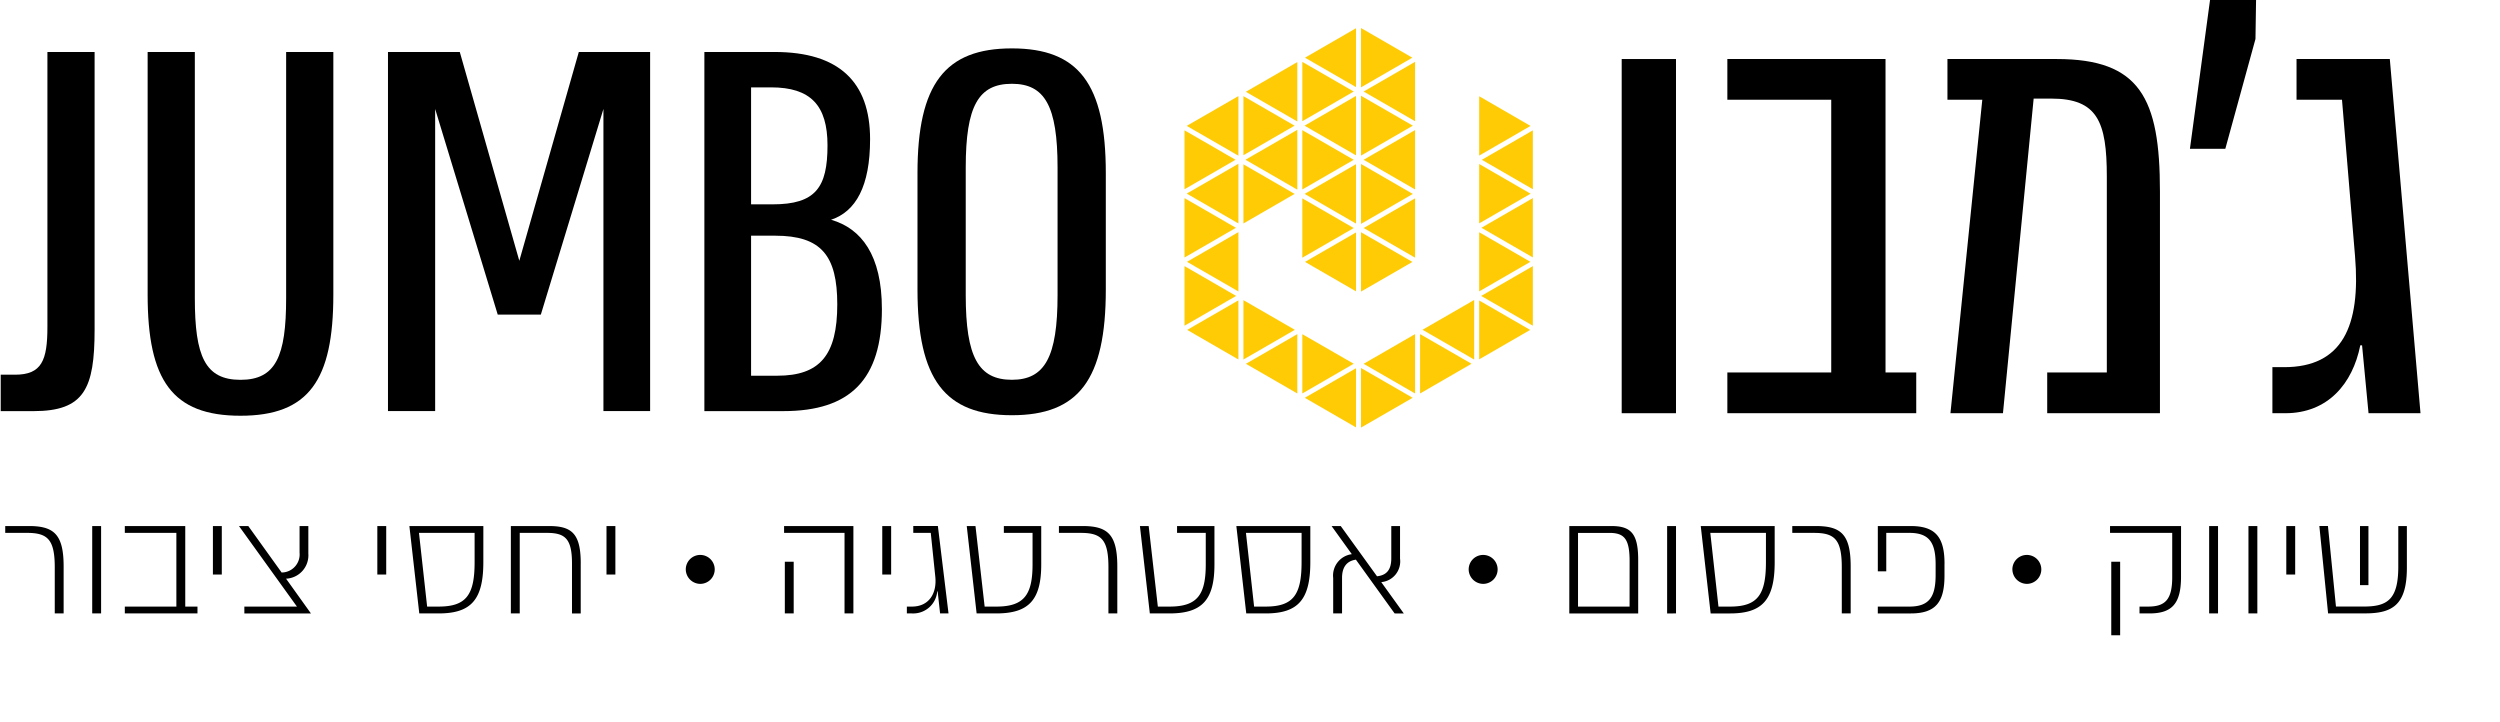 <svg xmlns="http://www.w3.org/2000/svg" xmlns:xlink="http://www.w3.org/1999/xlink" width="207.319" height="59.912" viewBox="0 0 207.319 59.912"><defs><style>.a{fill:none;}.b{clip-path:url(#a);}.c{fill:#ffcb05;fill-rule:evenodd;}</style><clipPath id="a"><rect class="a" width="207.319" height="59.912"></rect></clipPath></defs><g transform="translate(0 0)"><g transform="translate(0 0)"><g class="b"><path d="M4.371,29.93c0-2.282-.581-2.85-2.284-2.85H.264v-.568h1.97c2.1,0,2.873.726,2.873,3.358v3.888H4.371Zm3.106,3.829V26.513h.737v7.246Zm8.729-.568v.568H10.181v-.568h4.275V27.081H10.181v-.568h5.012v6.679Zm1.28-2.657V26.513h.737v4.021Zm2.608,2.657h4.36l-4.806-6.679h.772l2.766,3.854a1.5,1.5,0,0,0,1.486-1.644v-2.21H25.4V28.8a1.94,1.94,0,0,1-1.848,2.078l2.065,2.886H20.094Zm11.027-2.657V26.513h.737v4.021Zm8.791-1.027c0,3.116-1.014,4.252-3.707,4.252H34.6l-.821-7.246h6.134Zm-.724-2.427H34.575l.676,6.111h.954c2.3,0,2.983-.979,2.983-3.684Zm8.8,2.524v4.155h-.724V29.616c0-2.052-.568-2.536-2.078-2.536H42.931v6.679h-.737V26.513h3.176C47.242,26.513,47.99,27.142,47.99,29.6Zm2.137.93V26.513h.737v4.021ZM56.7,30.1a1.2,1.2,0,1,1,1.206,1.208A1.21,1.21,0,0,1,56.7,30.1Zm13.9,3.659h-.735V27.081H64.852v-.568H70.6Zm-4.951-4.288v4.288h-.735V29.471Zm7.345,1.063V26.513h.737v4.021Zm2.463,3.225h-.423v-.568h.423c1.425,0,2.09-1.111,1.932-2.513l-.373-3.6h-1.45v-.568h2.04l.882,7.246h-.7l-.2-1.823h-.036A2,2,0,0,1,75.457,33.759Zm6.993,0H80.819L80,26.513h.724l.76,6.679h.967c2.294,0,3.006-.966,3.006-3.5V27.081H83.077v-.568h3.1v3.176C86.18,32.649,85.142,33.759,82.45,33.759Zm9.3-3.829c0-2.282-.579-2.85-2.282-2.85H87.644v-.568h1.968c2.1,0,2.874.726,2.874,3.358v3.888h-.737Zm5.063,3.829H95.182l-.821-7.246h.726l.76,6.679h.966c2.3,0,3.008-.966,3.008-3.5V27.081H97.441v-.568h3.1v3.176C100.544,32.649,99.506,33.759,96.812,33.759Zm11.679-4.252c0,3.116-1.014,4.252-3.707,4.252h-1.606l-.821-7.246h6.134Zm-.724-2.427h-4.614l.676,6.111h.954c2.3,0,2.983-.979,2.983-3.684Zm7.715,6.679L112.271,29.3c-.773.109-1.148.64-1.148,1.509v2.947h-.735V30.824a1.79,1.79,0,0,1,1.545-1.979l-1.678-2.332h.76l3.008,4.166c.773-.084,1.183-.518,1.183-1.484V26.513h.726v2.705a1.724,1.724,0,0,1-1.558,1.945l1.871,2.6Zm6.141-3.659a1.2,1.2,0,1,1,1.208,1.208A1.212,1.212,0,0,1,121.623,30.1Zm14.058-.785v4.444h-5.713V26.513h3.5C135.1,26.513,135.681,27.166,135.681,29.315Zm-.712.109c0-1.836-.434-2.343-1.678-2.343h-2.6v6.111h4.275Zm3.111,4.336V26.513h.737v7.246ZM147,29.508c0,3.116-1.014,4.252-3.707,4.252H141.69l-.821-7.246H147Zm-.724-2.427h-4.614l.676,6.111h.954c2.294,0,2.983-.979,2.983-3.684Zm6.289,2.85c0-2.282-.579-2.85-2.282-2.85h-1.823v-.568h1.968c2.1,0,2.875.726,2.875,3.358v3.888h-.737Zm8.517-.29v.991c0,2.221-.76,3.128-2.8,3.128h-2.73v-.568h2.608c1.642,0,2.187-.785,2.187-2.621V29.7c0-1.836-.545-2.621-2.187-2.621h-1.907v3.189h-.7V26.513h2.73C160.324,26.513,161.085,27.42,161.085,29.641Zm5.629.459a1.2,1.2,0,1,1,1.208,1.208A1.212,1.212,0,0,1,166.713,30.1Zm13.986.64c0,2.234-.773,3.019-2.621,3.019h-.821v-.568h.712c1.4,0,2-.556,2-2.44V27.081h-5.157v-.568H180.7Zm-5.048-1.269v6.1h-.737v-6.1Zm7.38,4.288V26.513h.737v7.246Zm3.26,0V26.513h.737v7.246Zm3.138-3.225V26.513h.737v4.021Zm10-.579c0,3.055-1.147,3.8-3.454,3.8h-3.08l-.724-7.246h.712l.665,6.679h2.307c1.943,0,2.861-.568,2.861-3.3V26.513h.712Zm-3.888-3.442h.7v4.9h-.7Z" transform="translate(0.17 17.111)"></path></g></g><path class="c" d="M88.585,10.006v4.775l-.09-.053-4.044-2.335-.09-.054.09-.053,4.044-2.335.09-.051ZM59.7,14.674V9.9l.094.051,4.043,2.335.094.053-.094.054-4.043,2.335-.094.053Zm0,5.662V15.52l.094.054,4.077,2.353.092.054-.092.053-4.077,2.355-.094.054Zm0,5.659V21.158l.094.053,4.094,2.366.094.051-.094.054-4.094,2.364L59.7,26.1Zm4.885-14.14V7.061l.092.054,4.058,2.343.094.053-.094.053-4.058,2.345-.092.053Zm0,5.662v-4.8l.092.053,4.061,2.345.094.054-.094.053L64.676,17.57l-.092.053Zm0,11.278V23.979l.092.053,4.079,2.355.09.054-.09.053-4.079,2.355-.092.053ZM64.17,24.1v4.8l-.094-.053L60.015,26.5l-.092-.053.092-.054,4.061-2.343L64.17,24Zm0-5.659v4.816l-.094-.053L60,20.854,59.9,20.8,60,20.747l4.077-2.355.094-.054Zm0-5.662v4.837l-.094-.051-4.1-2.368-.089-.053.089-.053,4.1-2.366.094-.053Zm0-5.616V12l-.094-.054-4.1-2.364-.091-.053.091-.054,4.1-2.363.094-.054Zm5.3,1.868V4.219l.092.054,4.077,2.353.092.054-.092.053L69.56,9.088l-.092.054Zm0,5.662V9.879l.092.056,4.077,2.353.092.053-.092.054L69.56,14.75l-.092.054Zm0,5.657V15.538l.092.054,4.077,2.355.092.053-.092.053L69.56,20.408l-.092.053Zm0,11.259V26.8l.092.054L73.637,29.2l.092.054-.092.054L69.56,31.667l-.092.053Zm-.416-4.707V31.72l-.09-.053-4.077-2.355-.094-.053.094-.056,4.077-2.351.09-.054Zm0-16.941v4.857l-.09-.053-4.115-2.376-.092-.054.092-.053,4.115-2.374.09-.054Zm0-5.616V9.163l-.09-.053L64.882,6.756,64.79,6.7l.092-.054,4.079-2.355.09-.053Zm5.283,1.876V1.412l.09.054L78.5,3.819l.091.051-.091.056L74.429,6.279l-.094.053Zm0,5.662V7.028l.09.056,4.117,2.374.09.053-.09.053-4.113,2.376-.094.054Zm0,5.659V12.691l.094.053,4.11,2.373.09.054-.09.053L74.429,17.6l-.094.054Zm0,5.619V18.348l.094.054,4.077,2.355.09.051-.09.056-4.081,2.353-.09.054Zm0,11.278V29.607l.09.054,4.1,2.363.092.054-.092.051-4.1,2.366-.09.053Zm-.415-4.709v4.8l-.094-.053L69.766,32.13l-.092-.051.092-.054,4.061-2.345.094-.053Zm0-11.259v4.778l-.094-.053-4.043-2.335-.094-.056.094-.051,4.043-2.335.094-.054Zm0-5.657v4.816l-.094-.053-4.077-2.356-.092-.053.092-.054,4.077-2.355.094-.053Zm0-5.66v4.818l-.094-.053L69.746,9.563l-.092-.053.092-.053L73.826,7.1l.094-.053Zm0-5.619V6.312l-.094-.053L69.784,3.926l-.09-.056.09-.051,4.043-2.335.094-.053Zm5.313,30.076V26.8l.1.054L83.406,29.2l.089.056-.089.053-4.077,2.355-.1.053ZM78.82,26.9V31.72l-.094-.053-4.077-2.355-.094-.054.094-.054,4.077-2.353.094-.053Zm0-11.259v4.816l-.094-.053-4.077-2.356L74.555,18l.094-.053,4.077-2.355.094-.054Zm0-5.657V14.8l-.094-.054-4.077-2.355-.094-.054.094-.053,4.077-2.353.094-.056Zm0-5.662V9.142l-.094-.054L74.649,6.733l-.094-.053.094-.054,4.077-2.355.094-.053Zm5.316,7.559V7.072l.094.053L88.3,9.478l.094.054-.094.053L84.23,11.938l-.094.054Zm0,5.619V12.69l.094.053L88.307,15.1l.094.053-.094.053L84.23,17.558l-.094.053Zm0,5.639V18.35l.094.053,4.059,2.345.09.053-.09.054L84.23,23.2l-.094.054Zm0,5.639V24.008l.094.053,4.041,2.333.094.054-.094.053L84.23,28.834l-.094.056Zm-.415-4.709v4.839l-.09-.053-4.1-2.366-.094-.053.094-.054,4.1-2.364.09-.056Zm4.864-2.807V26.1l-.09-.053-4.1-2.364-.094-.054.094-.051,4.1-2.366.09-.053Zm0-5.639v4.816l-.09-.054-4.077-2.355-.094-.053.094-.054,4.077-2.353.09-.054Z" transform="translate(38.529 0.911)"></path><g transform="translate(0 0)"><g class="b"><path d="M.036,29.382H1.227c2.213,0,2.682-1.191,2.682-3.957V2.62H7.822V25.639c0,4.892-.851,6.764-5.063,6.764H.036Z" transform="translate(0.023 1.691)"></path><path d="M7.441,22.745V2.62h3.914V23.043c0,4.808.851,6.764,3.786,6.764s3.786-1.956,3.786-6.764V2.62h3.914V22.745c0,7.1-2.042,10.04-7.7,10.04s-7.7-2.935-7.7-10.04" transform="translate(4.802 1.691)"></path><path d="M41.293,2.62V32.4H37.421V7.344L32.23,24.4H28.656L23.466,7.344V32.4H19.554V2.62h5.955l4.936,17.316L35.379,2.62Z" transform="translate(12.62 1.691)"></path><path d="M50.222,23.936c0,5.828-2.6,8.466-8.169,8.466H35.5V2.62h5.828c5.318,0,7.914,2.468,7.914,7.233,0,3.914-1.191,6-3.235,6.68,2.511.722,4.214,2.935,4.214,7.4M41.031,5.555H39.373v9.7H41.16c3.574,0,4.551-1.405,4.551-4.893,0-3.317-1.4-4.808-4.679-4.808m5.489,18c0-4.043-1.32-5.7-5.148-5.7h-2V29.466h2.169c3.533,0,4.979-1.7,4.979-5.914" transform="translate(22.912 1.691)"></path><path d="M46.241,22.435V12.777c0-7.4,2.3-10.338,7.829-10.338s7.788,2.935,7.788,10.338v9.658c0,7.488-2.256,10.424-7.788,10.424s-7.829-2.935-7.829-10.424m11.616.467V12.311c0-5.107-1.065-6.937-3.788-6.937-2.764,0-3.827,1.83-3.827,6.937V22.9c0,5.148,1.063,7.021,3.827,7.021,2.723,0,3.788-1.872,3.788-7.021" transform="translate(29.844 1.574)"></path><rect width="4.503" height="29.372" transform="translate(134.483 4.895)"></rect><path d="M102.722,28.969v3.378H87.058V28.969h8.615V6.353H87.058V2.975h13.117V28.969Z" transform="translate(56.187 1.92)"></path><path d="M115.773,13.942V32.347h-9.349V28.969h4.944V12.717c0-4.553-.782-6.461-4.6-6.461H105.3l-2.545,26.091H98.4L101.04,6.353H98.151V2.975h9.058c6.9,0,8.564,3.233,8.564,10.967" transform="translate(63.346 1.92)"></path><path d="M115.855,0l-.049,3.232-2.5,9.106h-2.935L112.038,0Z" transform="translate(71.235 0)"></path><path d="M115.605,32.347h-1.076V28.528h.977c4.8,0,6.364-3.378,5.876-9.2L120.3,6.353h-3.77V2.975h7.735l2.545,29.372h-4.309l-.536-5.629h-.148c-.635,3.182-2.692,5.629-6.216,5.629" transform="translate(73.916 1.92)"></path></g></g></g></svg>